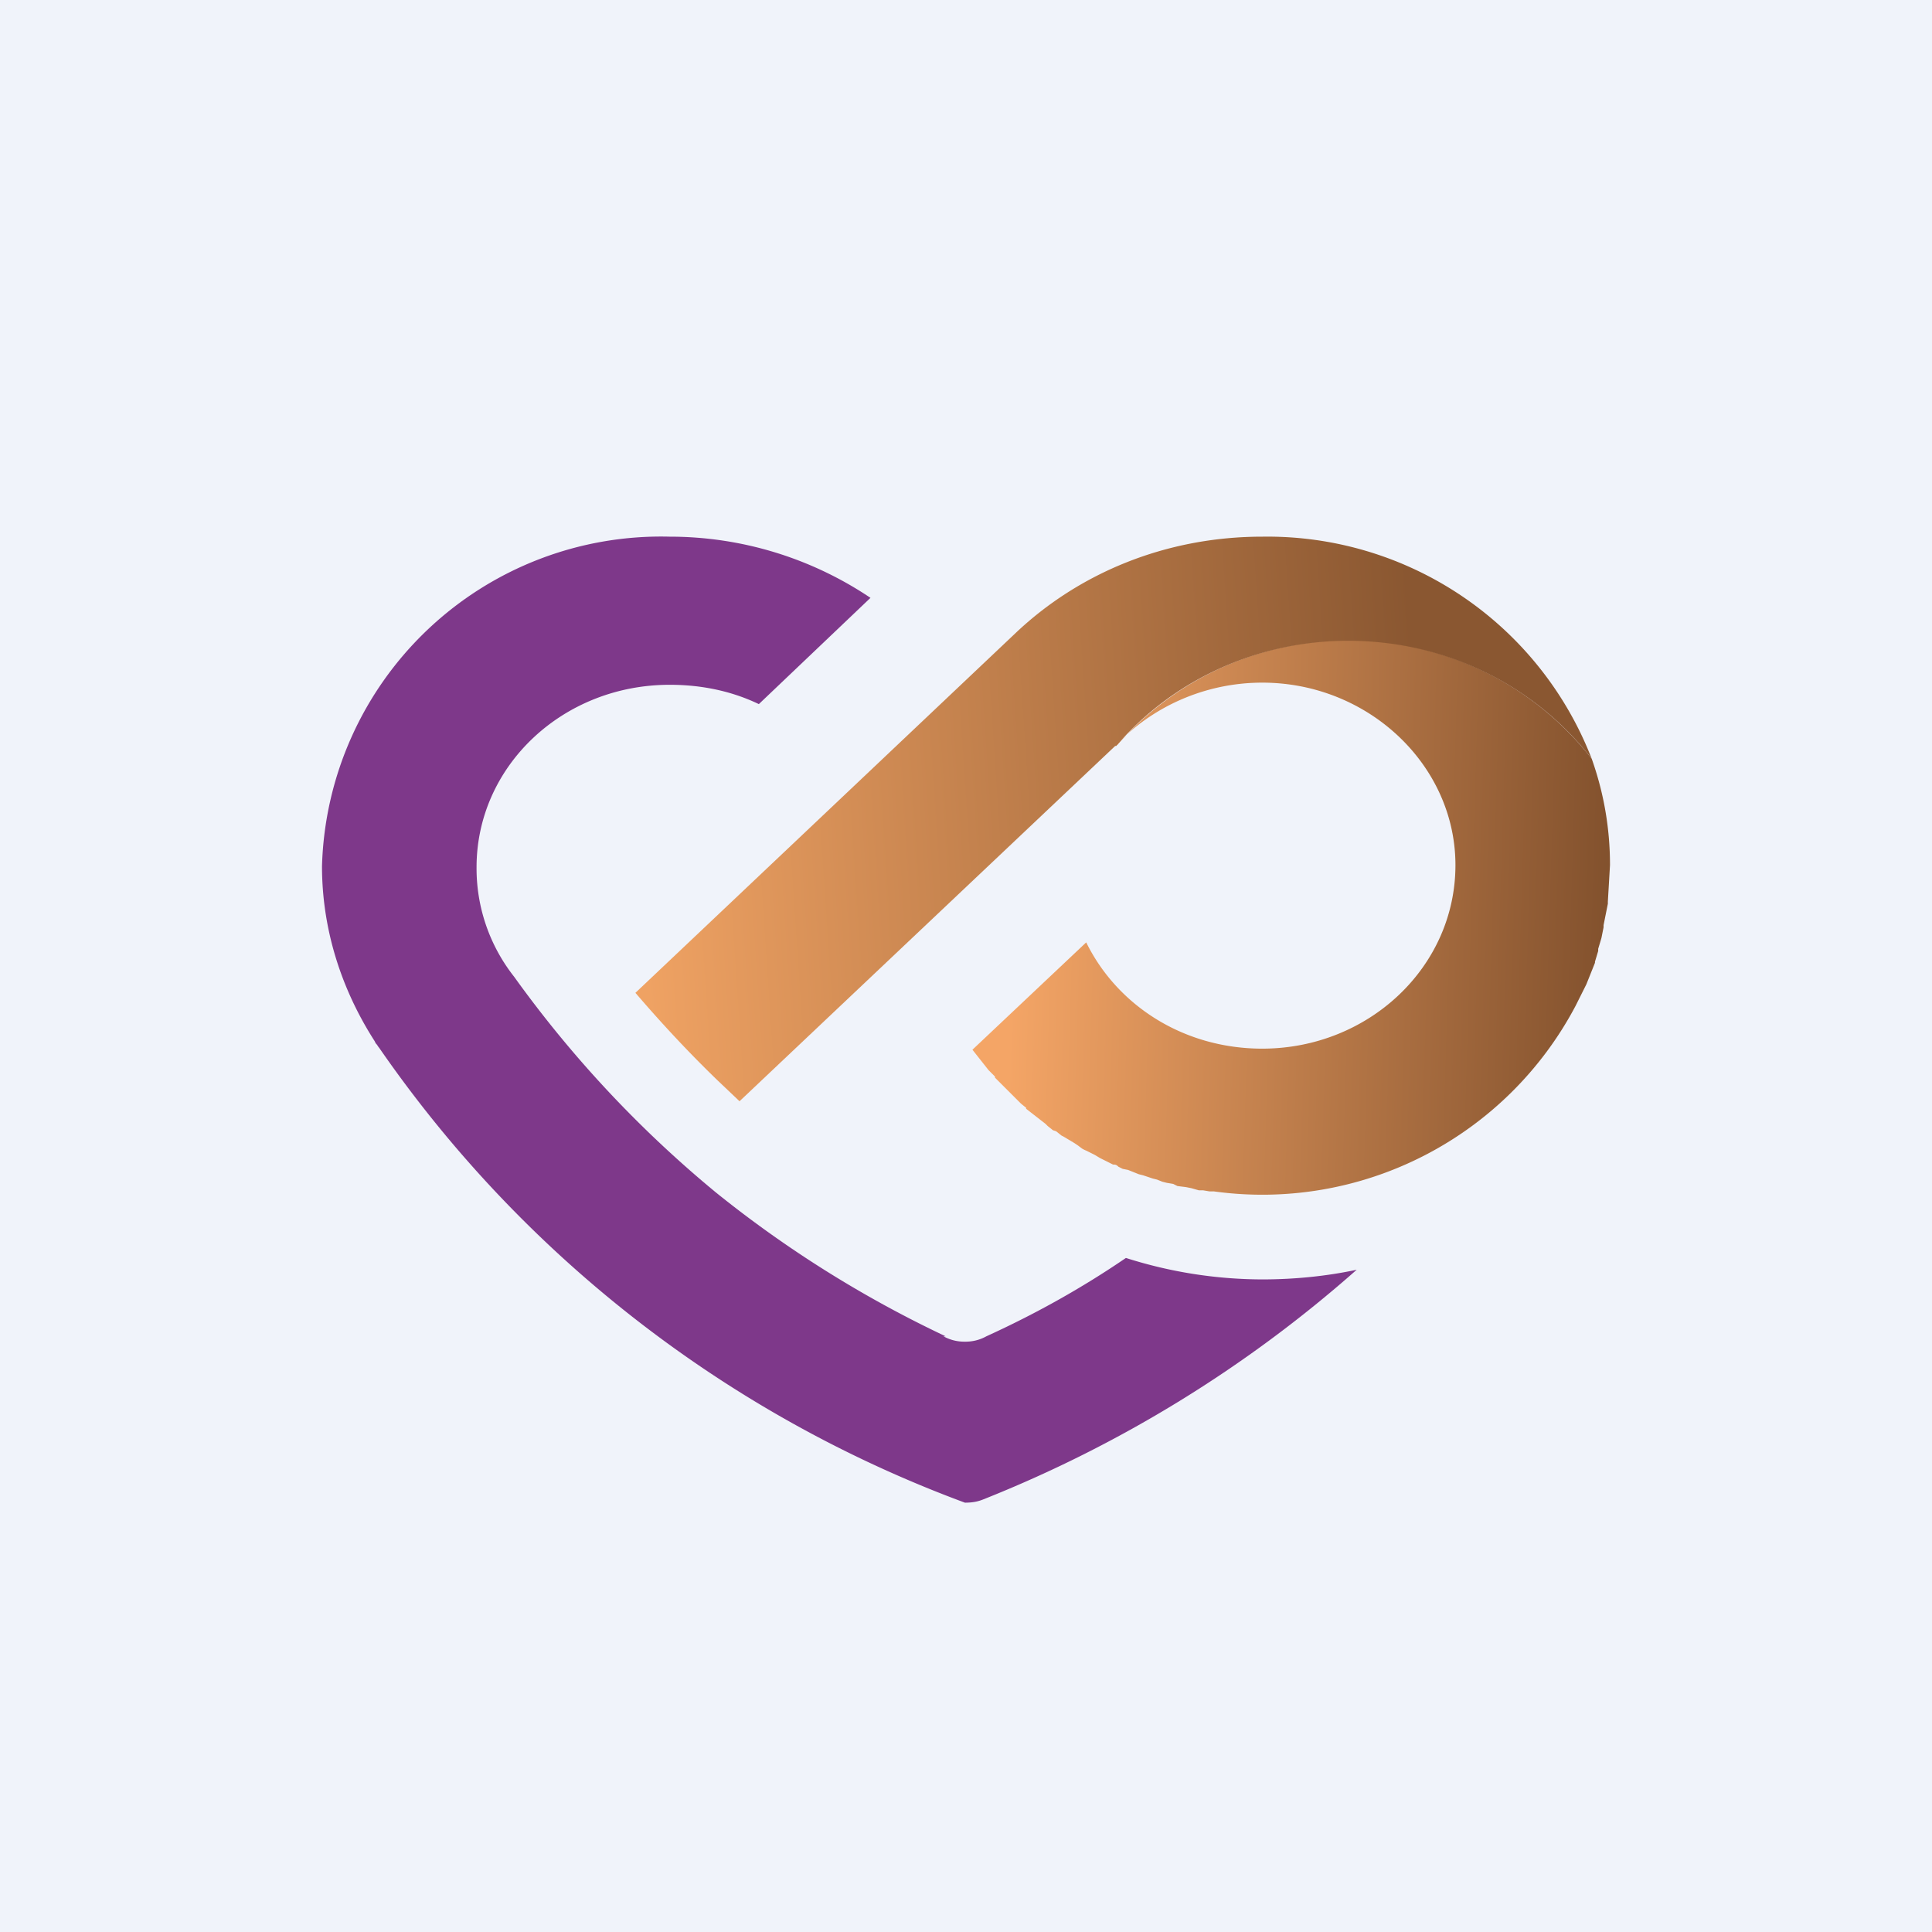 <!-- by TradingView --><svg width="18" height="18" viewBox="0 0 18 18" xmlns="http://www.w3.org/2000/svg"><path fill="#F0F3FA" d="M0 0h18v18H0z"/><path d="M10.4 6.94c.33-.35.82-.58 1.36-.58.99 0 1.8.77 1.8 1.7 0 .95-.81 1.71-1.8 1.71-.73 0-1.35-.4-1.64-.99l-1.06 1 .15.19.06.06v.01l.17.17.05.05.02.02a.8.8 0 0 0 .05.04v.01l.18.14.02.02.05.04.03.01.05.04.02.01.1.06.03.02.04.03a.2.2 0 0 0 .04.02l.04.02.04.02.05.03.06.03.06.03c.02 0 .03 0 .05.02l.04.02.05.01.05.02.05.02.04.01.09.03.04.01.05.02.04.01.06.01.04.02.08.01.05.01.07.02h.04l.06.01h.04a3.3 3.3 0 0 0 3.37-1.73l.1-.2.04-.1.04-.1v-.01l.03-.1v-.02l.03-.1.02-.1v-.02l.02-.1.02-.1V8.4l.02-.34c0-.35-.06-.68-.17-.99a2.87 2.87 0 0 0-4.42-.13Z" fill="url(#a)"/><path d="M9.46 5.9 5.92 9.25c.24.28.5.56.77.82l.2.19 3.5-3.31h.01c.51-.6 1.3-.98 2.16-.98.94 0 1.76.44 2.27 1.1A3.24 3.24 0 0 0 11.76 5c-.9 0-1.71.34-2.3.9Z" fill="url(#b)"/><path d="M11.76 11.92a4.2 4.2 0 0 1-1.27-.2c-.41.28-.84.52-1.3.73a.4.4 0 0 1-.2.05.4.4 0 0 1-.2-.05h.02a10.66 10.66 0 0 1-2.14-1.34A10.66 10.66 0 0 1 4.79 9.1a1.63 1.63 0 0 1-.35-1.02c0-.94.8-1.7 1.8-1.7.3 0 .58.06.83.18l1.04-.99A3.35 3.35 0 0 0 6.24 5 3.16 3.16 0 0 0 3 8.07c0 .62.2 1.2.53 1.69v-.02c-.02 0-.03-.02-.04-.04a11.47 11.47 0 0 0 5.5 4.3c.07 0 .12-.01.17-.03a11.87 11.87 0 0 0 3.48-2.14c-.28.06-.58.09-.88.09Z" fill="#7E388A"/><defs><linearGradient id="a" x1="9.45" y1="8.03" x2="15.01" y2="8.2" gradientUnits="userSpaceOnUse"><stop stop-color="#F4A566"/><stop offset="1" stop-color="#82512D"/></linearGradient><linearGradient id="b" x1="13.24" y1="7.19" x2="5.93" y2="7.68" gradientUnits="userSpaceOnUse"><stop stop-color="#8A5731"/><stop offset="1" stop-color="#EFA263"/></linearGradient></defs></svg>